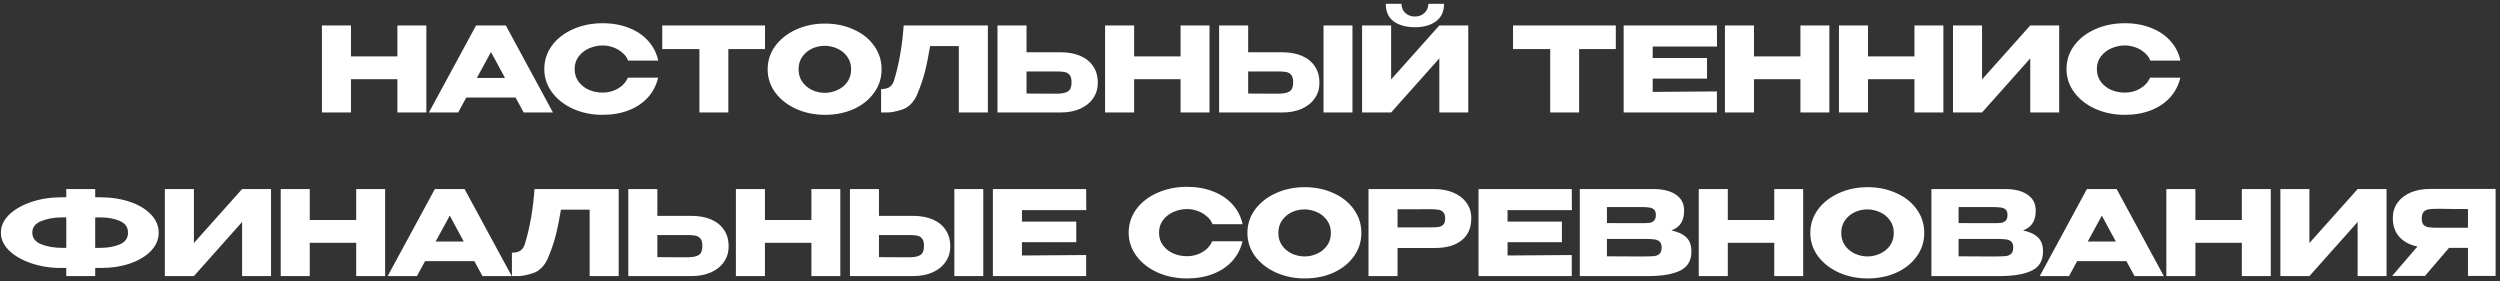 <?xml version="1.0" encoding="UTF-8"?> <svg xmlns="http://www.w3.org/2000/svg" width="489" height="55" viewBox="0 0 489 55" fill="none"><rect x="0" y="0" width="489" height="55" fill="#333333" stroke="none"/><path d="M68.651 11.029H77.736V4.98H83.394V22H77.736V15.491H68.651V22H62.97V4.98H68.651V11.029ZM108.159 22H102.432L100.845 19.079H91.208L89.621 22H83.894L93.117 4.98H98.936L108.159 22ZM96.038 10.178L93.278 15.238H98.775L96.038 10.178ZM106.466 13.513C106.466 11.811 106.965 10.278 107.961 8.913C108.973 7.548 110.346 6.483 112.078 5.716C113.826 4.934 115.758 4.543 117.874 4.543C119.776 4.543 121.493 4.85 123.026 5.463C124.56 6.061 125.817 6.912 126.798 8.016C127.78 9.105 128.431 10.385 128.753 11.857H122.865C122.635 11.244 122.244 10.715 121.692 10.27C121.156 9.81 120.55 9.465 119.875 9.235C119.201 9.005 118.541 8.89 117.897 8.89C116.993 8.89 116.111 9.074 115.252 9.442C114.409 9.81 113.719 10.347 113.182 11.052C112.661 11.742 112.4 12.562 112.4 13.513C112.4 14.464 112.661 15.292 113.182 15.997C113.704 16.687 114.378 17.216 115.206 17.584C116.05 17.937 116.947 18.113 117.897 18.113C118.955 18.113 119.929 17.86 120.818 17.354C121.723 16.848 122.39 16.127 122.819 15.192H128.73C128.393 16.649 127.734 17.929 126.752 19.033C125.771 20.122 124.521 20.965 123.003 21.563C121.485 22.161 119.776 22.46 117.874 22.46C115.774 22.46 113.849 22.069 112.101 21.287C110.369 20.505 108.996 19.432 107.984 18.067C106.972 16.702 106.466 15.184 106.466 13.513ZM129.536 9.58V4.98H149.638L129.536 9.58ZM149.638 4.98V9.603H142.462V22H136.804V9.603H129.536V4.98H149.638ZM161.33 4.612C163.431 4.612 165.325 5.003 167.011 5.785C168.713 6.552 170.04 7.617 170.99 8.982C171.956 10.331 172.439 11.857 172.439 13.559C172.439 15.246 171.956 16.764 170.99 18.113C170.04 19.462 168.721 20.528 167.034 21.31C165.348 22.077 163.454 22.46 161.353 22.46C159.329 22.46 157.459 22.077 155.741 21.31C154.024 20.528 152.659 19.462 151.647 18.113C150.651 16.748 150.152 15.23 150.152 13.559C150.152 11.872 150.651 10.347 151.647 8.982C152.659 7.617 154.016 6.552 155.718 5.785C157.436 5.003 159.306 4.612 161.33 4.612ZM161.353 18.159C162.212 18.159 163.032 17.975 163.814 17.607C164.612 17.239 165.256 16.71 165.746 16.02C166.237 15.33 166.482 14.51 166.482 13.559C166.482 12.608 166.229 11.788 165.723 11.098C165.233 10.393 164.589 9.864 163.791 9.511C162.994 9.143 162.166 8.959 161.307 8.959C160.433 8.959 159.605 9.143 158.823 9.511C158.041 9.879 157.405 10.416 156.914 11.121C156.439 11.811 156.201 12.624 156.201 13.559C156.201 14.51 156.447 15.33 156.937 16.02C157.428 16.71 158.064 17.239 158.846 17.607C159.644 17.975 160.479 18.159 161.353 18.159ZM193.228 4.98V22H187.547V9.005H181.935C181.598 11.014 181.245 12.739 180.877 14.18C180.509 15.606 179.988 17.101 179.313 18.665C178.623 20.122 177.657 21.049 176.415 21.448C175.189 21.831 174.223 22.015 173.517 22C172.827 22 172.436 22 172.344 22V17.423C173.08 17.423 173.64 17.285 174.023 17.009C174.407 16.718 174.683 16.319 174.851 15.813C175.848 12.562 176.484 8.951 176.76 4.98H193.228ZM207.459 10.224C208.916 10.224 210.188 10.454 211.277 10.914C212.366 11.374 213.209 12.049 213.807 12.938C214.42 13.827 214.727 14.893 214.727 16.135V16.227C214.727 17.362 214.42 18.366 213.807 19.24C213.209 20.114 212.358 20.796 211.254 21.287C210.165 21.762 208.908 22 207.482 22H195.108V4.98H200.789V10.224H207.413H207.459ZM206.769 18.32C207.72 18.32 208.425 18.174 208.885 17.883C209.36 17.592 209.598 17.001 209.598 16.112C209.598 15.483 209.483 15.016 209.253 14.709C209.023 14.402 208.716 14.203 208.333 14.111C207.95 14.019 207.428 13.973 206.769 13.973H206.746H200.789V18.297C202.598 18.297 203.863 18.305 204.584 18.32C205.32 18.32 205.818 18.32 206.079 18.32H206.769ZM221.835 11.029H230.92V4.98H236.578V22H230.92V15.491H221.835V22H216.154V4.98H221.835V11.029ZM250.809 10.224C252.265 10.224 253.538 10.454 254.627 10.914C255.715 11.374 256.559 12.049 257.157 12.938C257.77 13.827 258.077 14.893 258.077 16.135V16.227C258.077 17.362 257.77 18.366 257.157 19.24C256.559 20.114 255.708 20.796 254.604 21.287C253.515 21.762 252.258 22 250.832 22H238.458V4.98H244.139V10.224H250.809ZM258.882 22V4.98H264.54V22H258.882ZM250.119 18.32C251.069 18.32 251.775 18.174 252.235 17.883C252.71 17.592 252.948 17.001 252.948 16.112C252.948 15.483 252.833 15.016 252.603 14.709C252.373 14.402 252.066 14.203 251.683 14.111C251.299 14.019 250.778 13.973 250.119 13.973H250.096H244.139V18.297C245.948 18.297 247.213 18.305 247.934 18.32C248.67 18.32 249.168 18.32 249.429 18.32H250.119ZM276.795 5.325C275.077 5.325 273.69 4.949 272.632 4.198C271.574 3.431 271.052 2.281 271.068 0.748H274.127C274.127 1.453 274.372 2.044 274.863 2.519C275.369 2.994 276.005 3.232 276.772 3.232C277.523 3.232 278.144 2.994 278.635 2.519C279.141 2.044 279.394 1.453 279.394 0.748H282.453C282.453 2.266 281.924 3.408 280.866 4.175C279.823 4.942 278.466 5.325 276.795 5.325ZM272.103 15.537L281.533 4.98H287.191V22H281.533V11.42L272.103 22H266.422V4.98H272.103V15.537ZM295.95 9.58V4.98H316.052L295.95 9.58ZM316.052 4.98V9.603H308.876V22H303.218V9.603H295.95V4.98H316.052ZM333.895 15.376H323.269V17.975L335.827 17.883V22H317.588V4.98H335.827L335.85 9.097H323.269V11.351H333.895V15.376ZM343.079 11.029H352.164V4.98H357.822V22H352.164V15.491H343.079V22H337.398V4.98H343.079V11.029ZM365.383 11.029H374.468V4.98H380.126V22H374.468V15.491H365.383V22H359.702V4.98H365.383V11.029ZM387.687 4.98V15.537L397.117 4.98H402.775V22H397.117V11.42L387.687 22H382.006V4.98H387.687ZM404.209 13.513C404.209 11.811 404.707 10.278 405.704 8.913C406.716 7.548 408.088 6.483 409.821 5.716C411.569 4.934 413.501 4.543 415.617 4.543C417.518 4.543 419.235 4.85 420.769 5.463C422.302 6.061 423.559 6.912 424.541 8.016C425.522 9.105 426.174 10.385 426.496 11.857H420.608C420.378 11.244 419.987 10.715 419.435 10.27C418.898 9.81 418.292 9.465 417.618 9.235C416.943 9.005 416.284 8.89 415.64 8.89C414.735 8.89 413.853 9.074 412.995 9.442C412.151 9.81 411.461 10.347 410.925 11.052C410.403 11.742 410.143 12.562 410.143 13.513C410.143 14.464 410.403 15.292 410.925 15.997C411.446 16.687 412.121 17.216 412.949 17.584C413.792 17.937 414.689 18.113 415.64 18.113C416.698 18.113 417.671 17.86 418.561 17.354C419.465 16.848 420.132 16.127 420.562 15.192H426.473C426.135 16.649 425.476 17.929 424.495 19.033C423.513 20.122 422.264 20.965 420.746 21.563C419.228 22.161 417.518 22.46 415.617 22.46C413.516 22.46 411.592 22.069 409.844 21.287C408.111 20.505 406.739 19.432 405.727 18.067C404.715 16.702 404.209 15.184 404.209 13.513ZM31.042 45.513C31.042 46.801 30.551 47.974 29.57 49.032C28.588 50.075 27.232 50.903 25.499 51.516C23.766 52.114 21.826 52.413 19.68 52.413H18.622V54H12.964V52.413H12.067H11.929H11.906C9.836 52.413 7.904 52.106 6.11 51.493C4.316 50.88 2.875 50.052 1.786 49.009C0.713 47.951 0.176 46.786 0.176 45.513C0.176 44.225 0.705 43.06 1.763 42.017C2.836 40.974 4.262 40.146 6.041 39.533C7.835 38.92 9.767 38.605 11.837 38.59H12.964V36.98H18.622V38.59H19.68C21.842 38.605 23.782 38.912 25.499 39.51C27.232 40.108 28.588 40.936 29.57 41.994C30.551 43.037 31.042 44.21 31.042 45.513ZM12.964 48.48V42.523H12.113C10.61 42.523 9.269 42.761 8.088 43.236C6.907 43.696 6.317 44.455 6.317 45.513C6.317 46.556 6.907 47.315 8.088 47.79C9.284 48.25 10.626 48.48 12.113 48.48H12.964ZM19.611 48.48C21.113 48.48 22.394 48.25 23.452 47.79C24.51 47.33 25.039 46.571 25.039 45.513C25.039 44.44 24.502 43.673 23.429 43.213C22.371 42.753 21.098 42.523 19.611 42.523H18.622V48.48H19.611ZM37.925 36.98V47.537L47.355 36.98H53.013V54H47.355V43.42L37.925 54H32.244V36.98H37.925ZM60.588 43.029H69.673V36.98H75.331V54H69.673V47.491H60.588V54H54.907V36.98H60.588V43.029ZM100.096 54H94.369L92.782 51.079H83.145L81.558 54H75.831L85.054 36.98H90.873L100.096 54ZM87.975 42.178L85.215 47.238H90.712L87.975 42.178ZM121.016 36.98V54H115.335V41.005H109.723C109.386 43.014 109.033 44.739 108.665 46.18C108.297 47.606 107.776 49.101 107.101 50.665C106.411 52.122 105.445 53.049 104.203 53.448C102.977 53.831 102.011 54.015 101.305 54C100.615 54 100.224 54 100.132 54V49.423C100.868 49.423 101.428 49.285 101.811 49.009C102.195 48.718 102.471 48.319 102.639 47.813C103.636 44.562 104.272 40.951 104.548 36.98H121.016ZM135.247 42.224C136.704 42.224 137.976 42.454 139.065 42.914C140.154 43.374 140.997 44.049 141.595 44.938C142.208 45.827 142.515 46.893 142.515 48.135V48.227C142.515 49.362 142.208 50.366 141.595 51.24C140.997 52.114 140.146 52.796 139.042 53.287C137.953 53.762 136.696 54 135.27 54H122.896V36.98H128.577V42.224H135.201H135.247ZM134.557 50.32C135.508 50.32 136.213 50.174 136.673 49.883C137.148 49.592 137.386 49.001 137.386 48.112C137.386 47.483 137.271 47.016 137.041 46.709C136.811 46.402 136.504 46.203 136.121 46.111C135.738 46.019 135.216 45.973 134.557 45.973H134.534H128.577V50.297C130.386 50.297 131.651 50.305 132.372 50.32C133.108 50.32 133.606 50.32 133.867 50.32H134.557ZM149.623 43.029H158.708V36.98H164.366V54H158.708V47.491H149.623V54H143.942V36.98H149.623V43.029ZM178.597 42.224C180.053 42.224 181.326 42.454 182.415 42.914C183.503 43.374 184.347 44.049 184.945 44.938C185.558 45.827 185.865 46.893 185.865 48.135V48.227C185.865 49.362 185.558 50.366 184.945 51.24C184.347 52.114 183.496 52.796 182.392 53.287C181.303 53.762 180.046 54 178.62 54H166.246V36.98H171.927V42.224H178.597ZM186.67 54V36.98H192.328V54H186.67ZM177.907 50.32C178.857 50.32 179.563 50.174 180.023 49.883C180.498 49.592 180.736 49.001 180.736 48.112C180.736 47.483 180.621 47.016 180.391 46.709C180.161 46.402 179.854 46.203 179.471 46.111C179.087 46.019 178.566 45.973 177.907 45.973H177.884H171.927V50.297C173.736 50.297 175.001 50.305 175.722 50.32C176.458 50.32 176.956 50.32 177.217 50.32H177.907ZM210.517 47.376H199.891V49.975L212.449 49.883V54H194.21V36.98H212.449L212.472 41.097H199.891V43.351H210.517V47.376ZM220.77 45.513C220.77 43.811 221.268 42.278 222.265 40.913C223.277 39.548 224.649 38.483 226.382 37.716C228.13 36.934 230.062 36.543 232.178 36.543C234.079 36.543 235.797 36.85 237.33 37.463C238.863 38.061 240.121 38.912 241.102 40.016C242.083 41.105 242.735 42.385 243.057 43.857H237.169C236.939 43.244 236.548 42.715 235.996 42.27C235.459 41.81 234.854 41.465 234.179 41.235C233.504 41.005 232.845 40.89 232.201 40.89C231.296 40.89 230.415 41.074 229.556 41.442C228.713 41.81 228.023 42.347 227.486 43.052C226.965 43.742 226.704 44.562 226.704 45.513C226.704 46.464 226.965 47.292 227.486 47.997C228.007 48.687 228.682 49.216 229.51 49.584C230.353 49.937 231.25 50.113 232.201 50.113C233.259 50.113 234.233 49.86 235.122 49.354C236.027 48.848 236.694 48.127 237.123 47.192H243.034C242.697 48.649 242.037 49.929 241.056 51.033C240.075 52.122 238.825 52.965 237.307 53.563C235.789 54.161 234.079 54.46 232.178 54.46C230.077 54.46 228.153 54.069 226.405 53.287C224.672 52.505 223.3 51.432 222.288 50.067C221.276 48.702 220.77 47.184 220.77 45.513ZM255.172 36.612C257.273 36.612 259.167 37.003 260.853 37.785C262.555 38.552 263.882 39.617 264.832 40.982C265.798 42.331 266.281 43.857 266.281 45.559C266.281 47.246 265.798 48.764 264.832 50.113C263.882 51.462 262.563 52.528 260.876 53.31C259.19 54.077 257.296 54.46 255.195 54.46C253.171 54.46 251.301 54.077 249.583 53.31C247.866 52.528 246.501 51.462 245.489 50.113C244.493 48.748 243.994 47.23 243.994 45.559C243.994 43.872 244.493 42.347 245.489 40.982C246.501 39.617 247.858 38.552 249.56 37.785C251.278 37.003 253.148 36.612 255.172 36.612ZM255.195 50.159C256.054 50.159 256.874 49.975 257.656 49.607C258.454 49.239 259.098 48.71 259.588 48.02C260.079 47.33 260.324 46.51 260.324 45.559C260.324 44.608 260.071 43.788 259.565 43.098C259.075 42.393 258.431 41.864 257.633 41.511C256.836 41.143 256.008 40.959 255.149 40.959C254.275 40.959 253.447 41.143 252.665 41.511C251.883 41.879 251.247 42.416 250.756 43.121C250.281 43.811 250.043 44.624 250.043 45.559C250.043 46.51 250.289 47.33 250.779 48.02C251.27 48.71 251.906 49.239 252.688 49.607C253.486 49.975 254.321 50.159 255.195 50.159ZM280.536 36.98C281.962 36.98 283.22 37.218 284.308 37.693C285.412 38.168 286.263 38.835 286.861 39.694C287.475 40.537 287.781 41.519 287.781 42.638V42.73C287.781 44.57 287.153 45.996 285.895 47.008C284.638 48.005 282.921 48.503 280.743 48.503H273.36V54H267.679V36.98H280.536ZM279.524 44.478C280.322 44.478 280.912 44.455 281.295 44.409C281.694 44.363 282.024 44.217 282.284 43.972C282.545 43.727 282.675 43.32 282.675 42.753C282.675 42.17 282.545 41.749 282.284 41.488C282.024 41.227 281.686 41.066 281.272 41.005C280.858 40.944 280.276 40.913 279.524 40.913H278.765C278.459 40.913 277.922 40.921 277.155 40.936C276.389 40.936 275.124 40.936 273.36 40.936V44.478H279.501H279.524ZM305.504 47.376H294.878V49.975L307.436 49.883V54H289.197V36.98H307.436L307.459 41.097H294.878V43.351H305.504V47.376ZM326.924 45.076C328.212 45.337 329.186 45.789 329.845 46.433C330.505 47.062 330.834 47.966 330.834 49.147V49.239C330.834 50.972 330.114 52.198 328.672 52.919C327.246 53.624 325.192 53.985 322.508 54H322.462H321.565H309.007V36.98H323.566C325.345 36.995 326.763 37.363 327.821 38.084C328.879 38.805 329.408 39.824 329.408 41.143V41.235C329.408 42.232 329.201 43.044 328.787 43.673C328.373 44.302 327.752 44.769 326.924 45.076ZM320.898 43.65C321.665 43.65 322.225 43.635 322.577 43.604C322.945 43.558 323.252 43.42 323.497 43.19C323.758 42.96 323.888 42.577 323.888 42.04C323.888 41.549 323.766 41.197 323.52 40.982C323.275 40.767 322.961 40.637 322.577 40.591C322.194 40.53 321.634 40.499 320.898 40.499H320.875H314.32V43.627C315.9 43.627 316.942 43.635 317.448 43.65H318.552H320.898ZM321.657 50.159C322.516 50.159 323.16 50.136 323.589 50.09C324.019 50.029 324.364 49.875 324.624 49.63C324.885 49.369 325.015 48.963 325.015 48.411C325.015 47.874 324.885 47.491 324.624 47.261C324.364 47.016 324.019 46.87 323.589 46.824C323.16 46.763 322.516 46.732 321.657 46.732H321.634H314.32V50.136C316.482 50.136 318.016 50.144 318.92 50.159C319.84 50.159 320.469 50.159 320.806 50.159H321.657ZM337.958 43.029H347.043V36.98H352.701V54H347.043V47.491H337.958V54H332.277V36.98H337.958V43.029ZM365.276 36.612C367.376 36.612 369.27 37.003 370.957 37.785C372.659 38.552 373.985 39.617 374.936 40.982C375.902 42.331 376.385 43.857 376.385 45.559C376.385 47.246 375.902 48.764 374.936 50.113C373.985 51.462 372.666 52.528 370.98 53.31C369.293 54.077 367.399 54.46 365.299 54.46C363.275 54.46 361.404 54.077 359.687 53.31C357.969 52.528 356.605 51.462 355.593 50.113C354.596 48.748 354.098 47.23 354.098 45.559C354.098 43.872 354.596 42.347 355.593 40.982C356.605 39.617 357.962 38.552 359.664 37.785C361.381 37.003 363.252 36.612 365.276 36.612ZM365.299 50.159C366.157 50.159 366.978 49.975 367.76 49.607C368.557 49.239 369.201 48.71 369.692 48.02C370.182 47.33 370.428 46.51 370.428 45.559C370.428 44.608 370.175 43.788 369.669 43.098C369.178 42.393 368.534 41.864 367.737 41.511C366.939 41.143 366.111 40.959 365.253 40.959C364.379 40.959 363.551 41.143 362.769 41.511C361.987 41.879 361.35 42.416 360.86 43.121C360.384 43.811 360.147 44.624 360.147 45.559C360.147 46.51 360.392 47.33 360.883 48.02C361.373 48.71 362.01 49.239 362.792 49.607C363.589 49.975 364.425 50.159 365.299 50.159ZM395.7 45.076C396.988 45.337 397.962 45.789 398.621 46.433C399.28 47.062 399.61 47.966 399.61 49.147V49.239C399.61 50.972 398.889 52.198 397.448 52.919C396.022 53.624 393.967 53.985 391.284 54H391.238H390.341H377.783V36.98H392.342C394.121 36.995 395.539 37.363 396.597 38.084C397.655 38.805 398.184 39.824 398.184 41.143V41.235C398.184 42.232 397.977 43.044 397.563 43.673C397.149 44.302 396.528 44.769 395.7 45.076ZM389.674 43.65C390.441 43.65 391 43.635 391.353 43.604C391.721 43.558 392.028 43.42 392.273 43.19C392.534 42.96 392.664 42.577 392.664 42.04C392.664 41.549 392.541 41.197 392.296 40.982C392.051 40.767 391.736 40.637 391.353 40.591C390.97 40.53 390.41 40.499 389.674 40.499H389.651H383.096V43.627C384.675 43.627 385.718 43.635 386.224 43.65H387.328H389.674ZM390.433 50.159C391.292 50.159 391.936 50.136 392.365 50.09C392.794 50.029 393.139 49.875 393.4 49.63C393.661 49.369 393.791 48.963 393.791 48.411C393.791 47.874 393.661 47.491 393.4 47.261C393.139 47.016 392.794 46.87 392.365 46.824C391.936 46.763 391.292 46.732 390.433 46.732H390.41H383.096V50.136C385.258 50.136 386.791 50.144 387.696 50.159C388.616 50.159 389.245 50.159 389.582 50.159H390.433ZM423.241 54H417.514L415.927 51.079H406.29L404.703 54H398.976L408.199 36.98H414.018L423.241 54ZM411.12 42.178L408.36 47.238H413.857L411.12 42.178ZM429.419 43.029H438.504V36.98H444.162V54H438.504V47.491H429.419V54H423.738V36.98H429.419V43.029ZM451.723 36.98V47.537L461.153 36.98H466.811V54H461.153V43.42L451.723 54H446.042V36.98H451.723ZM483.448 44.547C483.463 43.566 483.463 43.144 483.448 43.282V44.547ZM488.14 53.977H482.735V48.48H479.032L474.317 53.977H467.9L472.845 48.227C471.342 47.905 470.161 47.269 469.303 46.318C468.459 45.367 468.038 44.164 468.038 42.707V42.615C468.038 41.496 468.337 40.514 468.935 39.671C469.548 38.812 470.399 38.145 471.488 37.67C472.592 37.195 473.857 36.957 475.283 36.957H488.14V53.977ZM476.847 40.844C476.065 40.844 475.467 40.875 475.053 40.936C474.654 40.997 474.324 41.166 474.064 41.442C473.818 41.718 473.696 42.155 473.696 42.753C473.696 43.32 473.818 43.734 474.064 43.995C474.324 44.24 474.654 44.394 475.053 44.455C475.467 44.516 476.065 44.547 476.847 44.547H476.87H482.735V40.89C480.435 40.89 478.748 40.875 477.675 40.844H476.847Z" fill="white"></path></svg> 